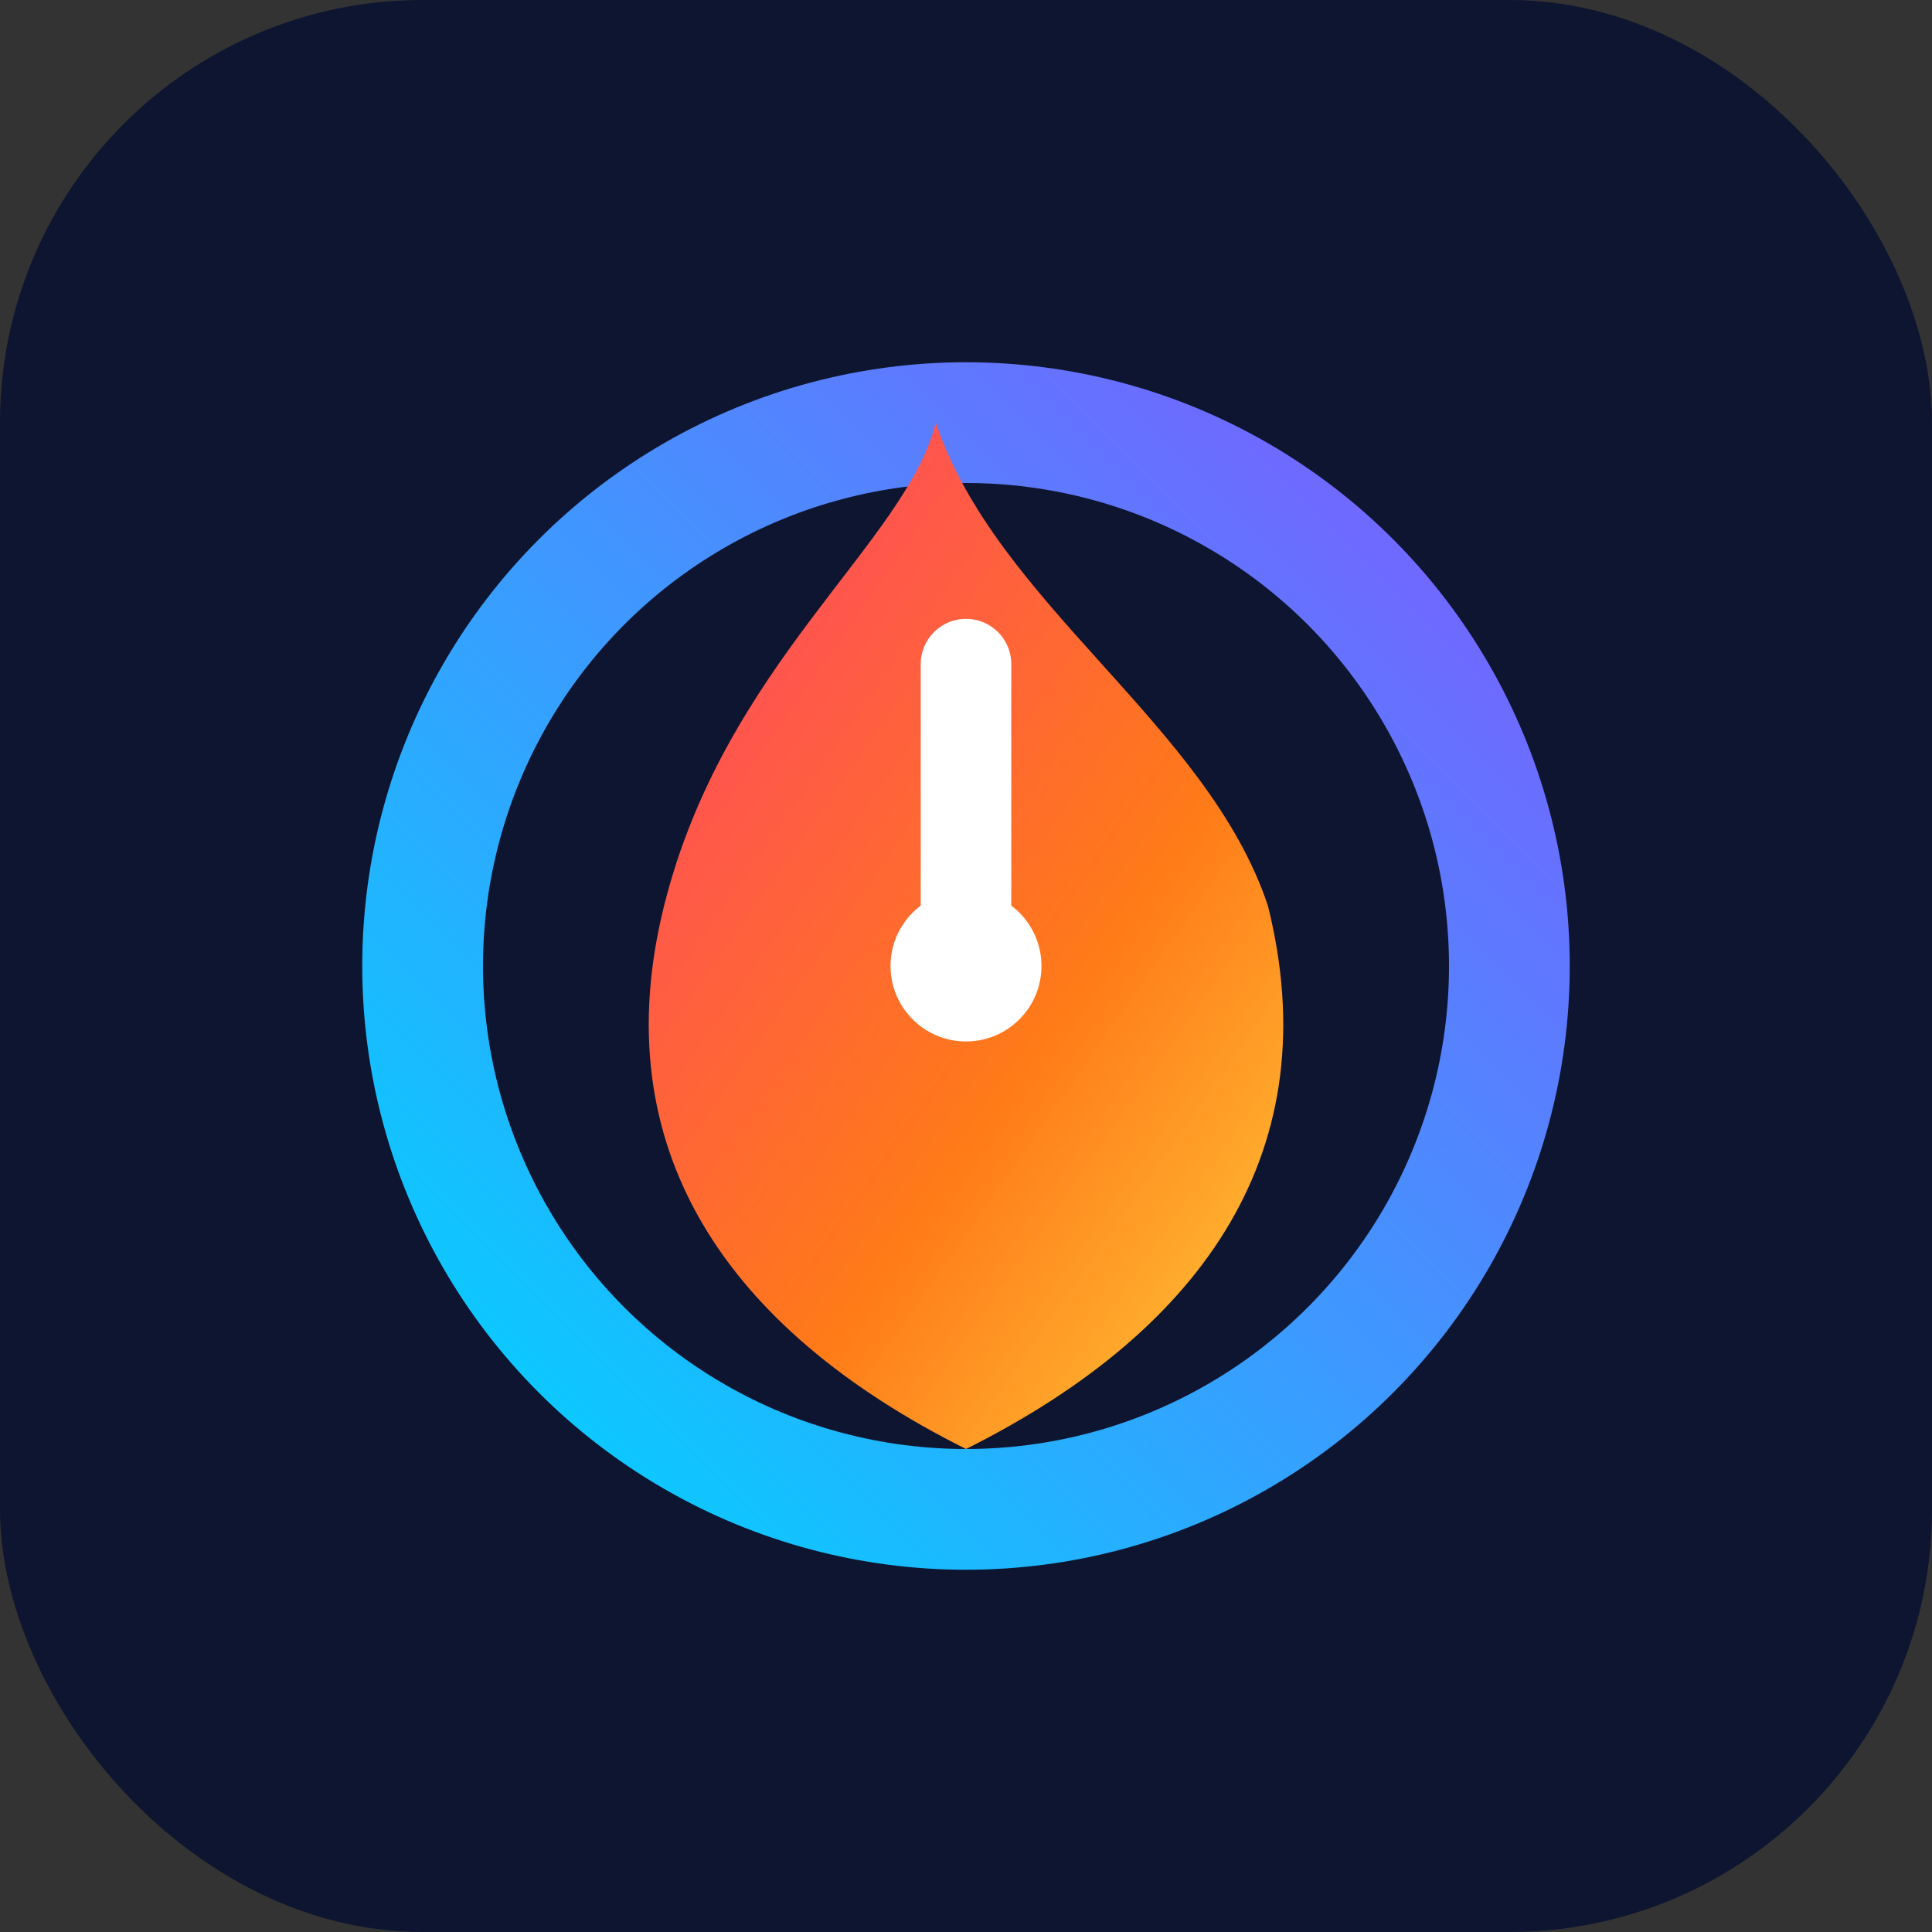 <svg xmlns="http://www.w3.org/2000/svg"
     width="64" height="64"
     viewBox="0 0 64 64"
     role="img"
     aria-label="cookHIIT favicon">
  <rect x="0" y="0" width="64" height="64" fill="#333333" stroke="none"/>
  <defs>
    <linearGradient id="hot" x1="0" y1="0" x2="1" y2="1">
      <stop offset="0%" stop-color="#FF3D71"/>
      <stop offset="60%" stop-color="#FF7A18"/>
      <stop offset="100%" stop-color="#FFD33D"/>
    </linearGradient>

    <linearGradient id="cool" x1="0" y1="1" x2="1" y2="0">
      <stop offset="0%" stop-color="#00D4FF"/>
      <stop offset="100%" stop-color="#7C5CFF"/>
    </linearGradient>
  </defs>

  <!-- Background -->
  <rect x="0" y="0" width="64" height="64" rx="14" fill="#0E1530"/>

  <!-- Timer ring -->
  <circle cx="32" cy="32" r="18"
          fill="none"
          stroke="url(#cool)"
          stroke-width="4"/>

  <!-- Flame -->
  <path
          d="M32 48
       C24 44, 20 38, 22 30
       C24 22, 30 18, 31 14
       C33 20, 40 24, 42 30
       C44 38, 40 44, 32 48 Z"
          fill="url(#hot)"/>

  <!-- Timer hand -->
  <line x1="32" y1="32" x2="32" y2="22"
        stroke="#FFFFFF"
        stroke-width="3"
        stroke-linecap="round"/>
  <circle cx="32" cy="32" r="2.5" fill="#FFFFFF"/>
</svg>
